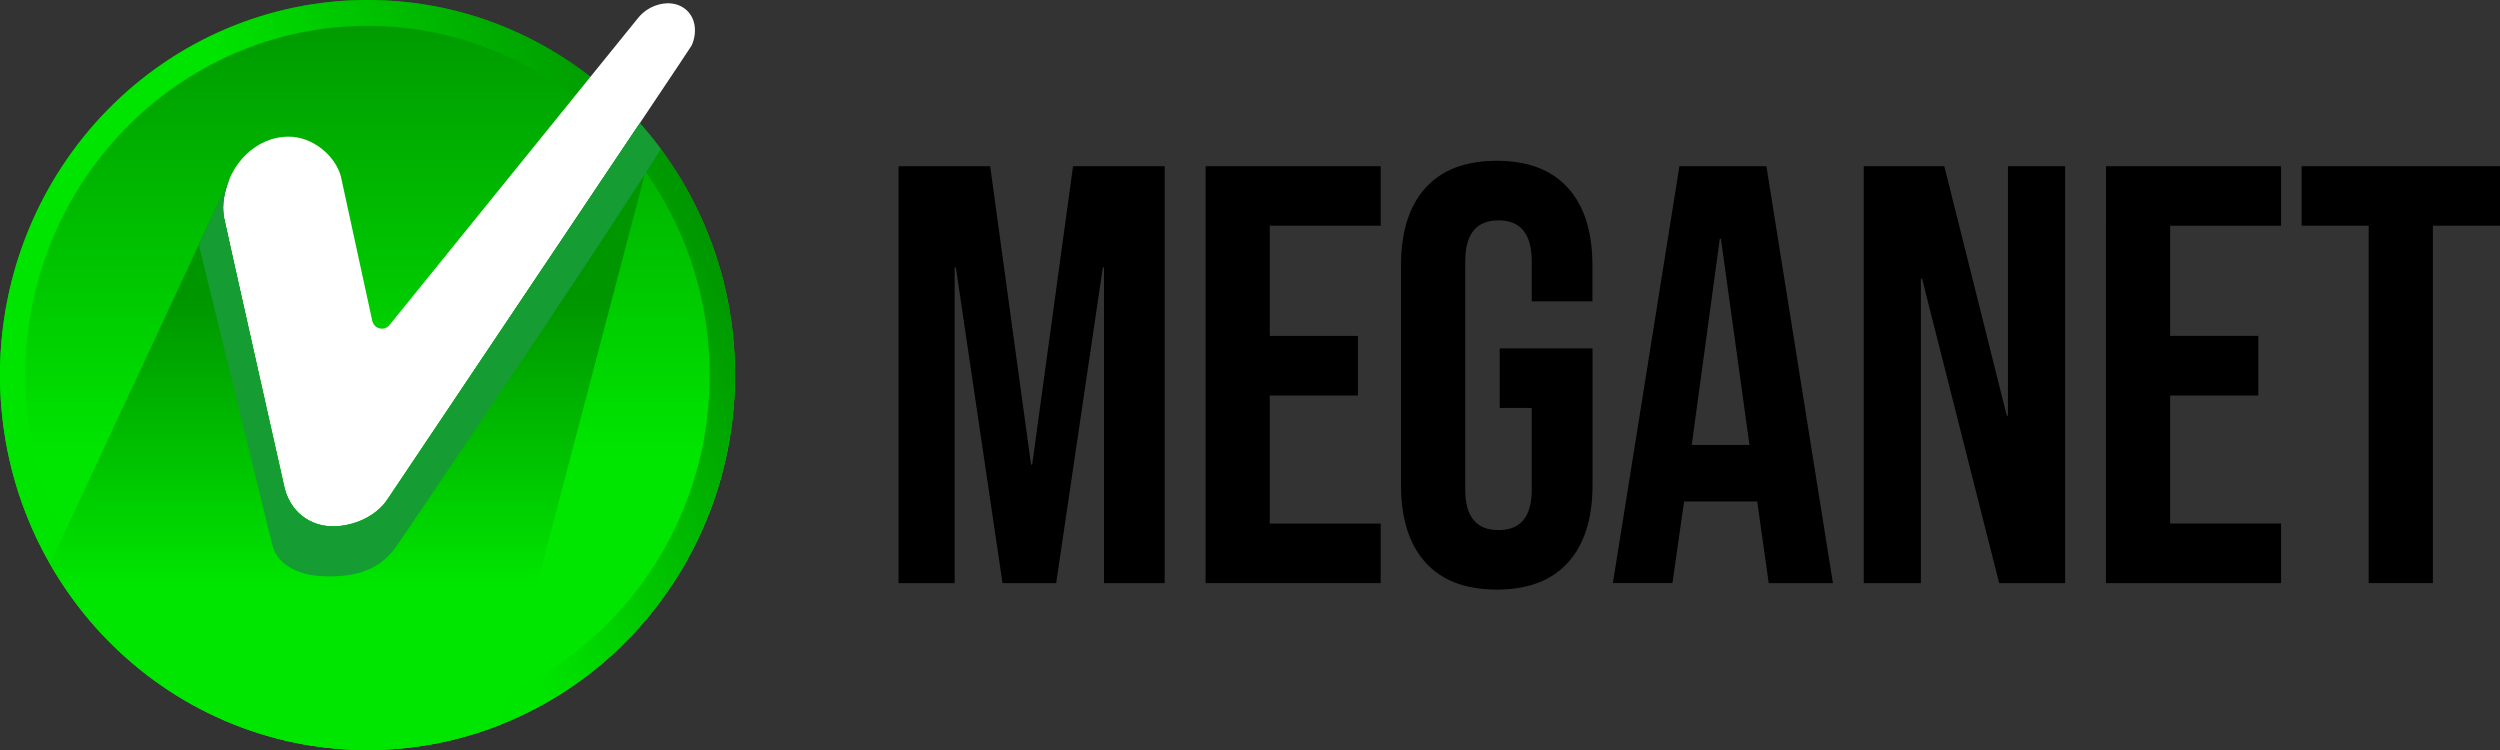 <svg width="120" height="36" viewBox="0 0 120 36" fill="none" xmlns="http://www.w3.org/2000/svg">
<rect x="0" y="0" width="120" height="36" fill="#333333" stroke="none"/>
<g clip-path="url(#clip0_453_11759)">
<path d="M17.641 36.001C27.384 36.001 35.282 27.942 35.282 18C35.282 8.059 27.384 0 17.641 0C7.898 0 0 8.059 0 18C0 27.942 7.898 36.001 17.641 36.001Z" fill="url(#paint0_linear_453_11759)"/>
<path d="M17.641 1.241C26.7 1.241 34.065 8.76 34.065 18C34.065 27.241 26.697 34.759 17.641 34.759C8.586 34.759 1.217 27.24 1.217 18C1.217 8.761 8.585 1.241 17.641 1.241ZM17.641 0C12.963 0 8.475 1.896 5.167 5.272C1.859 8.648 0 13.226 0 18C0 27.94 7.898 36 17.641 36C22.32 36 26.806 34.104 30.115 30.728C33.423 27.352 35.281 22.774 35.281 18C35.281 8.059 27.383 0 17.641 0Z" fill="url(#paint1_linear_453_11759)"/>
<path d="M16.358 8.449C16.073 7.455 15.009 6.56 13.856 6.56C12.261 6.56 10.991 7.903 10.745 9.522C10.696 9.821 10.696 10.126 10.745 10.425C10.793 10.708 13.611 23.221 13.611 23.221C13.87 24.612 14.92 25.268 15.979 25.268C16.986 25.268 18.079 24.779 18.614 23.944C18.748 23.737 33.129 2.334 33.197 2.186C33.273 2.021 33.323 1.845 33.345 1.664C33.454 0.805 32.89 0.155 32.048 0.156C31.763 0.164 31.484 0.237 31.23 0.369C30.976 0.502 30.754 0.69 30.581 0.921L18.688 15.611C18.63 15.679 18.554 15.729 18.47 15.755C18.386 15.781 18.296 15.783 18.211 15.761C18.125 15.738 18.048 15.691 17.988 15.626C17.927 15.561 17.885 15.479 17.867 15.391L16.358 8.449Z" fill="white"/>
<path d="M31.359 6.809L30.658 5.994C26.429 12.299 18.703 23.81 18.618 23.939C18.083 24.774 16.99 25.263 15.982 25.263C14.924 25.263 13.874 24.602 13.614 23.216C13.614 23.216 10.797 10.703 10.748 10.42C10.7 10.121 10.7 9.816 10.748 9.517C10.803 9.178 10.904 8.849 11.047 8.538L11.041 8.53L2.401 27.062C4.514 30.763 7.85 33.573 11.81 34.989C15.771 36.405 20.096 36.334 24.01 34.788L31.359 6.809Z" fill="url(#paint2_linear_453_11759)"/>
<path d="M30.711 5.913C26.574 12.089 18.716 23.785 18.618 23.939C18.082 24.774 16.989 25.263 15.982 25.263C14.923 25.263 13.874 24.602 13.614 23.216C13.614 23.216 10.797 10.703 10.748 10.42C10.699 10.121 10.699 9.816 10.748 9.517C10.796 9.218 10.88 8.926 10.997 8.647L10.981 8.657L9.539 11.744L13.086 26.207C13.316 27.079 14.3 27.598 15.393 27.653C17.12 27.745 18.234 27.33 19.018 26.238C19.133 26.078 28.11 12.874 31.722 7.16C31.403 6.728 31.067 6.313 30.711 5.913Z" fill="#159C33"/>
<path d="M43.13 7.978H47.528L49.49 22.3H49.545L51.506 7.978H55.905V27.989H52.992V12.837H52.936L50.696 27.989H48.121L45.881 12.837H45.824V27.989H43.13V7.978Z" fill="black"/>
<path d="M57.867 7.978H66.273V10.834H60.949V16.123H65.18V18.985H60.949V25.131H66.273V27.99H57.867V7.978Z" fill="black"/>
<path d="M68.424 27C67.64 26.134 67.248 24.891 67.247 23.269V12.749C67.247 11.129 67.639 9.886 68.424 9.018C69.208 8.151 70.348 7.717 71.842 7.718C73.336 7.718 74.475 8.151 75.26 9.018C76.045 9.885 76.438 11.129 76.437 12.749V14.465H73.523V12.55C73.523 11.234 72.991 10.577 71.927 10.577C70.862 10.577 70.331 11.234 70.331 12.55V23.499C70.331 24.797 70.863 25.445 71.927 25.445C72.99 25.445 73.523 24.797 73.523 23.502V19.581H71.987V16.723H76.442V23.269C76.442 24.89 76.049 26.133 75.265 27C74.481 27.866 73.341 28.3 71.847 28.301C70.349 28.301 69.208 27.867 68.424 27Z" fill="black"/>
<path d="M80.612 7.978H84.787L87.981 27.989H84.899L84.338 24.013V24.071H80.836L80.276 27.987H77.418L80.612 7.978ZM83.974 21.357L82.605 11.465H82.55L81.204 21.357H83.974Z" fill="black"/>
<path d="M89.46 7.978H93.327L96.325 19.956H96.38V7.978H99.126V27.989H95.96L92.259 13.378H92.202V27.989H89.46V7.978Z" fill="black"/>
<path d="M101.088 7.978H109.491V10.834H104.167V16.123H108.398V18.985H104.167V25.131H109.491V27.99H101.085L101.088 7.978Z" fill="black"/>
<path d="M113.697 10.834H110.475V7.978H120V10.834H116.778V27.989H113.697V10.834Z" fill="black"/>
</g>
<defs>
<linearGradient id="paint0_linear_453_11759" x1="17.641" y1="36" x2="17.641" y2="0" gradientUnits="userSpaceOnUse">
<stop offset="0.39" stop-color="#00E600"/>
<stop offset="1" stop-color="#009600"/>
</linearGradient>
<linearGradient id="paint1_linear_453_11759" x1="2.062" y1="26.452" x2="33.494" y2="10.073" gradientUnits="userSpaceOnUse">
<stop offset="0.51" stop-color="#00E500"/>
<stop offset="1" stop-color="#009600"/>
</linearGradient>
<linearGradient id="paint2_linear_453_11759" x1="16.881" y1="36" x2="16.881" y2="5.994" gradientUnits="userSpaceOnUse">
<stop offset="0.26" stop-color="#00E600"/>
<stop offset="0.72" stop-color="#009600"/>
</linearGradient>
<clipPath id="clip0_453_11759">
<rect width="120" height="36" fill="white"/>
</clipPath>
</defs>
</svg>
